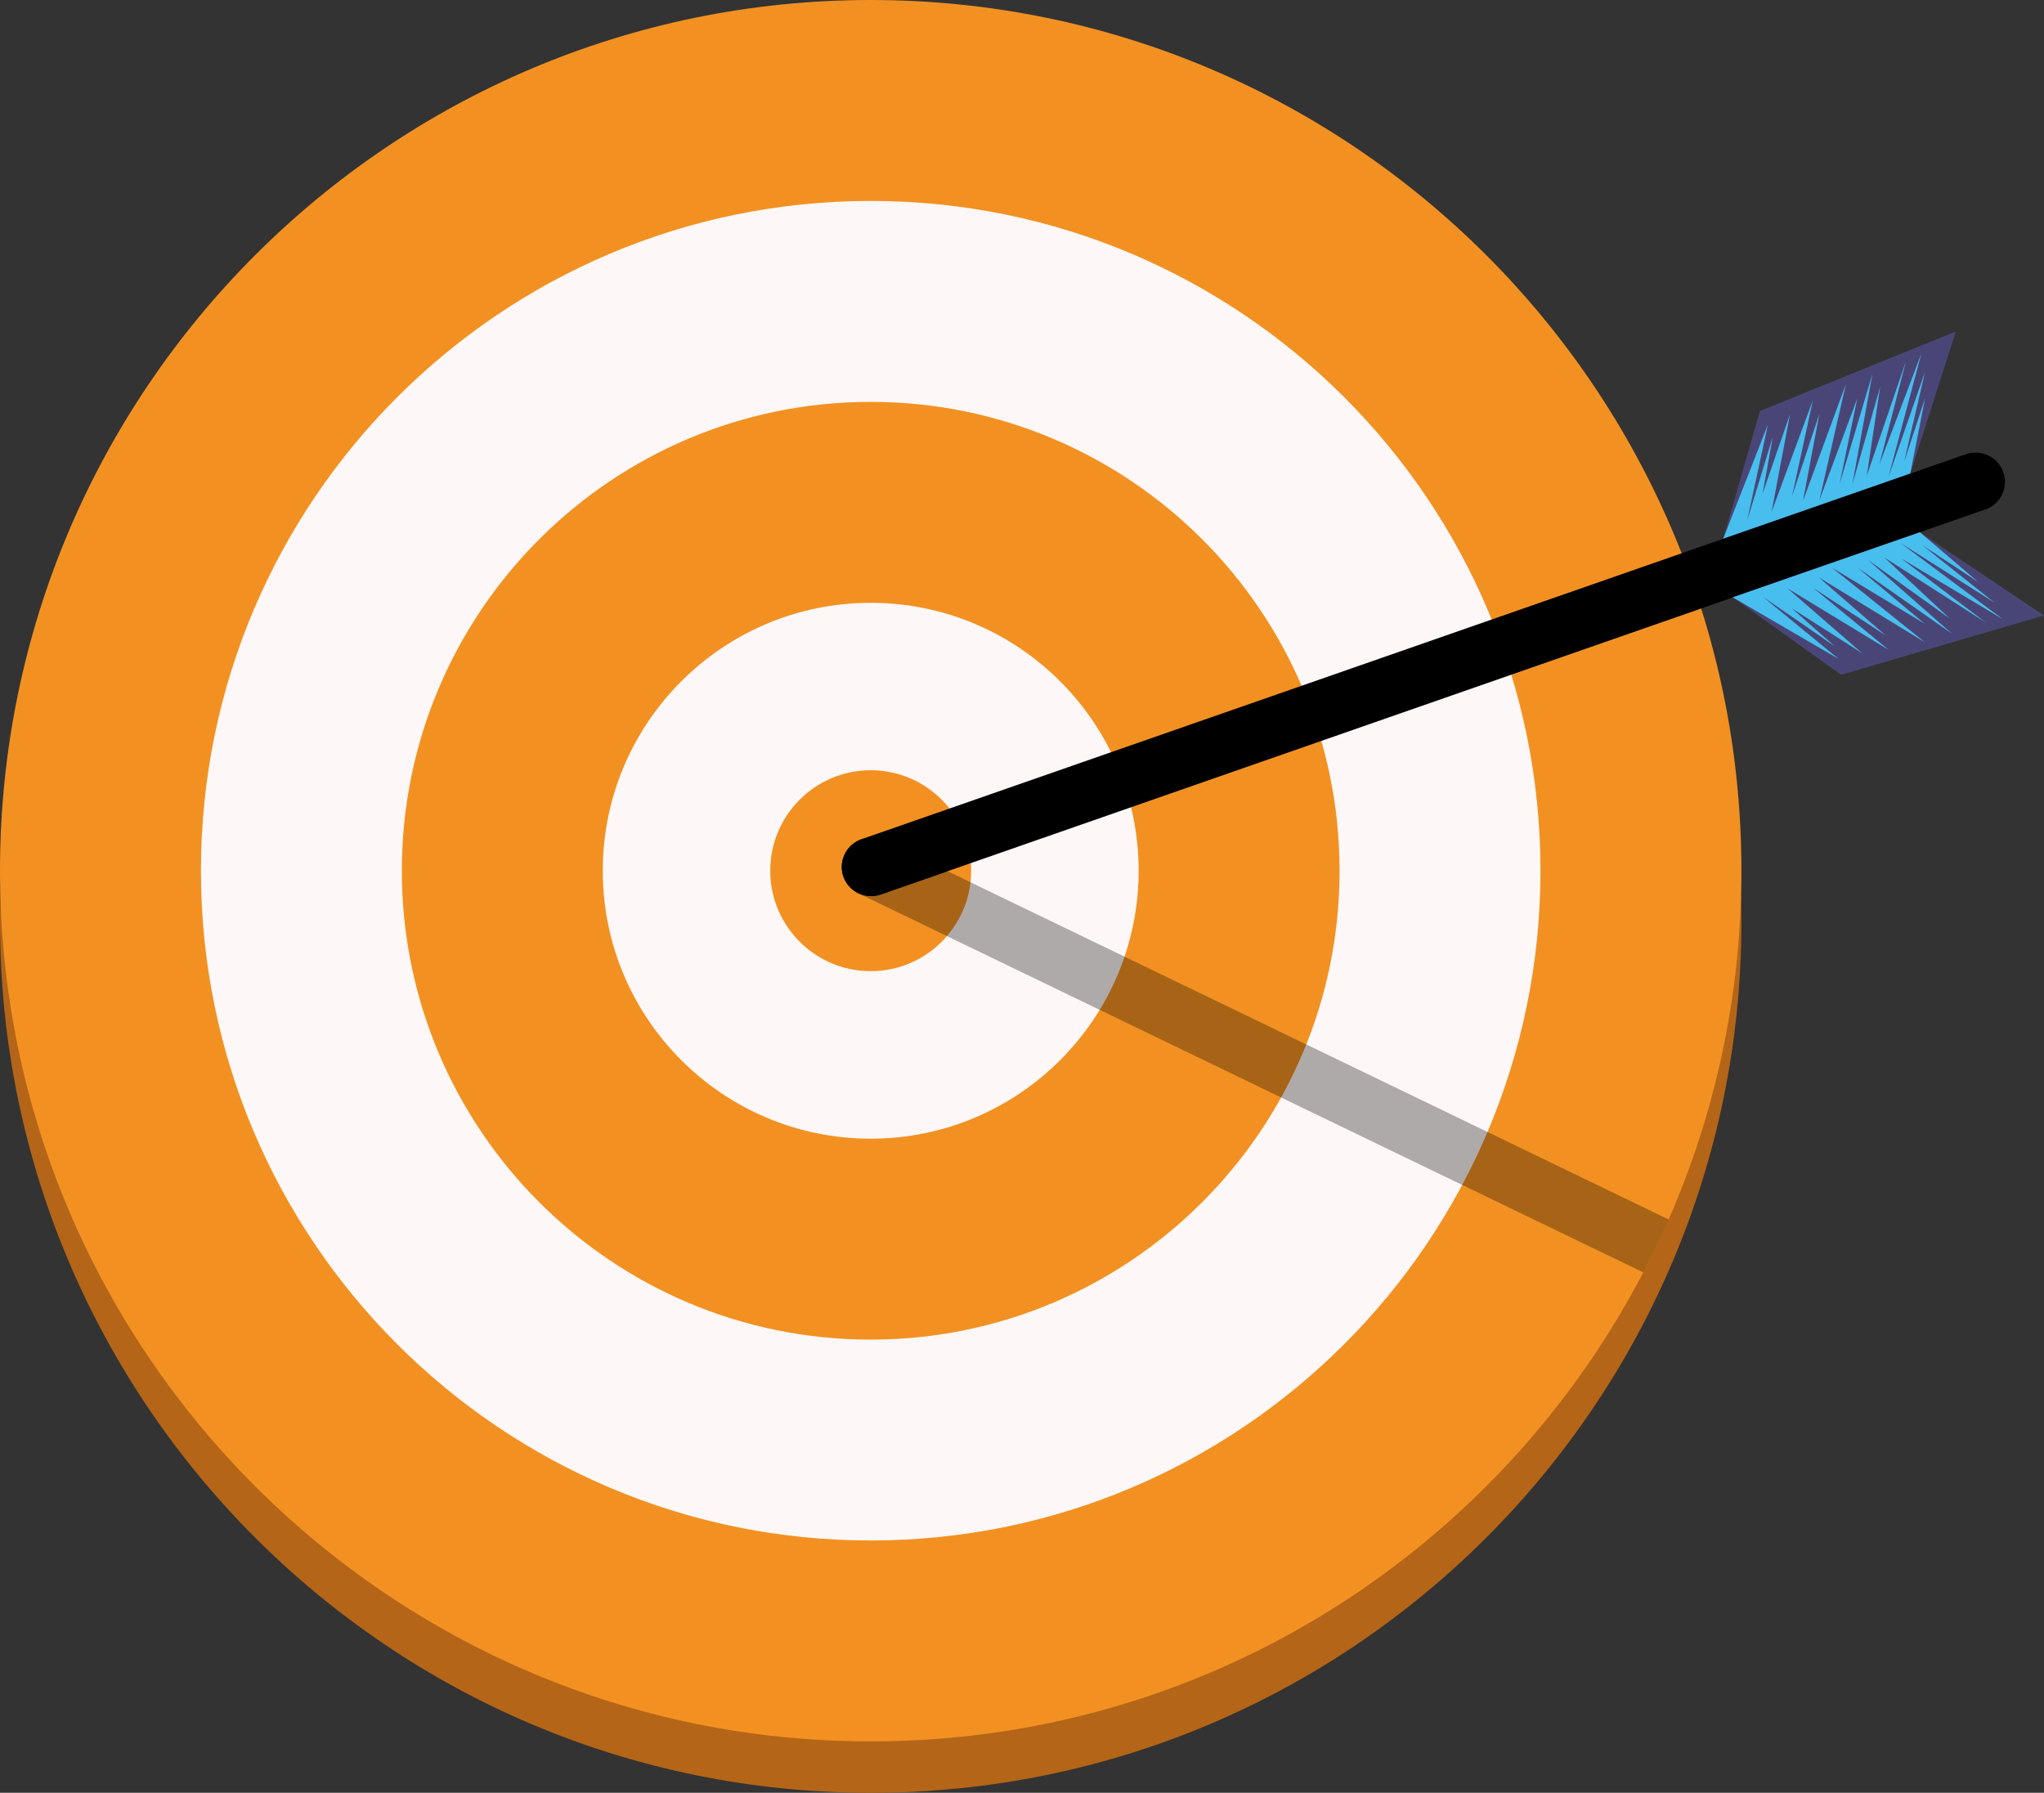 <?xml version="1.0" encoding="UTF-8"?><svg id="Calque_2" xmlns="http://www.w3.org/2000/svg" viewBox="0 0 447.58 392.57"><rect x="0" y="0" width="447.58" height="392.57" fill="#333333" stroke="none"/><defs><style>.cls-1{opacity:.31;}.cls-1,.cls-2,.cls-3,.cls-4,.cls-5,.cls-6,.cls-7,.cls-8{fill-rule:evenodd;}.cls-2{fill:#47beee;}.cls-3{fill:#b46517;}.cls-4{fill:#fdf7f7;}.cls-5{fill:#f29122;}.cls-6{fill:#494677;}.cls-7{fill:#e4221f;}</style></defs><g id="Calque_1-2"><path class="cls-3" d="m190.66,11.25c105.23,0,190.66,85.43,190.66,190.66s-85.43,190.66-190.66,190.66S0,307.14,0,201.91,85.43,11.25,190.66,11.25h0Z"/><path class="cls-5" d="m190.66,0c105.23,0,190.66,85.43,190.66,190.66s-85.43,190.66-190.66,190.66S0,295.89,0,190.66,85.43,0,190.66,0h0Z"/><path class="cls-4" d="m190.66,44c80.95,0,146.66,65.72,146.66,146.66s-65.72,146.66-146.66,146.66S44,271.61,44,190.66,109.72,44,190.66,44h0Z"/><path class="cls-5" d="m190.66,88c56.66,0,102.67,46,102.67,102.67s-46,102.67-102.67,102.67-102.67-46-102.67-102.67,46-102.67,102.67-102.67h0Z"/><path class="cls-4" d="m190.66,132c32.38,0,58.67,26.29,58.67,58.67s-26.29,58.67-58.67,58.67-58.67-26.29-58.67-58.67,26.29-58.67,58.67-58.67h0Z"/><path class="cls-5" d="m190.66,168.66c12.14,0,22,9.86,22,22s-9.86,22-22,22-22-9.86-22-22,9.86-22,22-22h0Z"/><path class="cls-7" d="m184.96,192.6c.08.16.16.31.25.46-.09-.15-.17-.31-.25-.46Z"/><path class="cls-7" d="m185.21,193.06s.02.04.03.06c-.01-.02-.02-.04-.03-.06Z"/><path class="cls-7" d="m184.89,192.45c.02.05.05.1.07.15-.02-.05-.05-.1-.07-.15Z"/><path class="cls-7" d="m184.73,192.05c.05.14.1.27.16.4-.06-.13-.11-.26-.16-.4Z"/><path class="cls-1" d="m365.39,267.03c-1.73,3.93-3.58,7.8-5.56,11.59l-171.89-83.02c-1.17-.56-2.08-1.44-2.7-2.48,1.54,2.55,4.7,3.76,7.61,2.74l14.63-5.1,157.91,76.27Z"/><path class="cls-7" d="m184.59,191.65c.04.13.09.27.14.4-.02-.05-.04-.09-.06-.14-.03-.09-.06-.18-.08-.26Z"/><path class="cls-8" d="m193.54,184.03l13.95,6.74-14.63,5.1c-3.35,1.17-7.02-.6-8.19-3.95-.03-.09-.06-.18-.08-.26-.03-.09-.05-.18-.07-.26,0-.01-.01-.02-.01-.04-.02-.08-.04-.15-.05-.22-.02-.09-.04-.18-.05-.27-.03-.18-.05-.35-.07-.53-.01-.17-.02-.34-.02-.52h0c0-.12,0-.24.01-.35,0-.12.01-.24.03-.35.02-.13.04-.27.06-.4.01-.09.04-.19.06-.28.03-.13.06-.26.1-.39.03-.11.07-.21.11-.32.08-.23.17-.46.28-.68.14-.29.3-.56.47-.82,1.76-2.59,5.21-3.58,8.12-2.18Z"/><path class="cls-8" d="m434.69,111.56l-29.03,10.12-1.11.39-25.09,8.74h0s-6.94,2.43-6.94,2.43l-165.03,57.53-14.63,5.1c-3.35,1.17-7.02-.6-8.19-3.95-.03-.09-.06-.18-.08-.26-.03-.09-.05-.18-.07-.26,0-.01-.01-.02-.01-.04-.02-.08-.04-.15-.05-.22-.02-.09-.04-.18-.05-.27-.03-.18-.05-.35-.07-.53-.01-.17-.02-.34-.02-.52h0c0-.12,0-.24.01-.35,0-.12.01-.24.03-.35.02-.13.04-.27.06-.4.01-.09.04-.19.06-.28.03-.13.06-.26.1-.39.03-.11.07-.21.11-.32.18-.53.43-1.03.75-1.5.75-1.11,1.85-2,3.21-2.47l179.6-62.61,50.08-17.46,12.15-4.23c3.35-1.17,7.02.6,8.19,3.95,1.17,3.35-.6,7.01-3.95,8.18Z"/><polygon class="cls-6" points="377.34 117.94 385.38 90 428.28 72.58 418.31 103.66 377.34 117.94 377.34 117.94"/><polygon class="cls-6" points="379.43 130.8 403.16 147.75 447.58 134.77 420.39 116.56 379.43 130.8 379.43 130.8"/><polygon class="cls-2" points="377.34 117.94 387.13 92.95 382.59 113.94 388.2 95.63 385.97 108.06 391.96 90.72 387.93 112.08 396.96 87.68 392.42 108.64 398.39 90.63 394.81 109.66 404.2 84.11 398.39 109.57 406.7 87.23 402.81 106.02 410.01 81.87 405.63 106 411.7 84.73 408.78 104.15 417.33 79.19 411.53 101.71 420.73 77.4 413.51 104.48 421.53 81.43 416.95 101.13 421.53 87.23 418.31 103.66 377.34 117.94"/><polygon class="cls-2" points="379.43 130.8 402.62 144.3 386.03 130.68 401.8 141.54 392.33 133.19 407.79 143.06 391.38 128.81 413.6 142.33 397.03 128.72 412.89 139.13 398.27 126.43 421.5 140.64 401.13 124.28 421.52 136.63 406.8 124.32 427.44 138.78 409.02 122.59 426.99 135.48 412.64 122.09 434.85 136.33 416.31 122.29 438.62 135.62 416.14 118.89 436.75 131.97 420.92 119.37 433.14 127.42 420.41 116.55 379.43 130.8"/></g></svg>